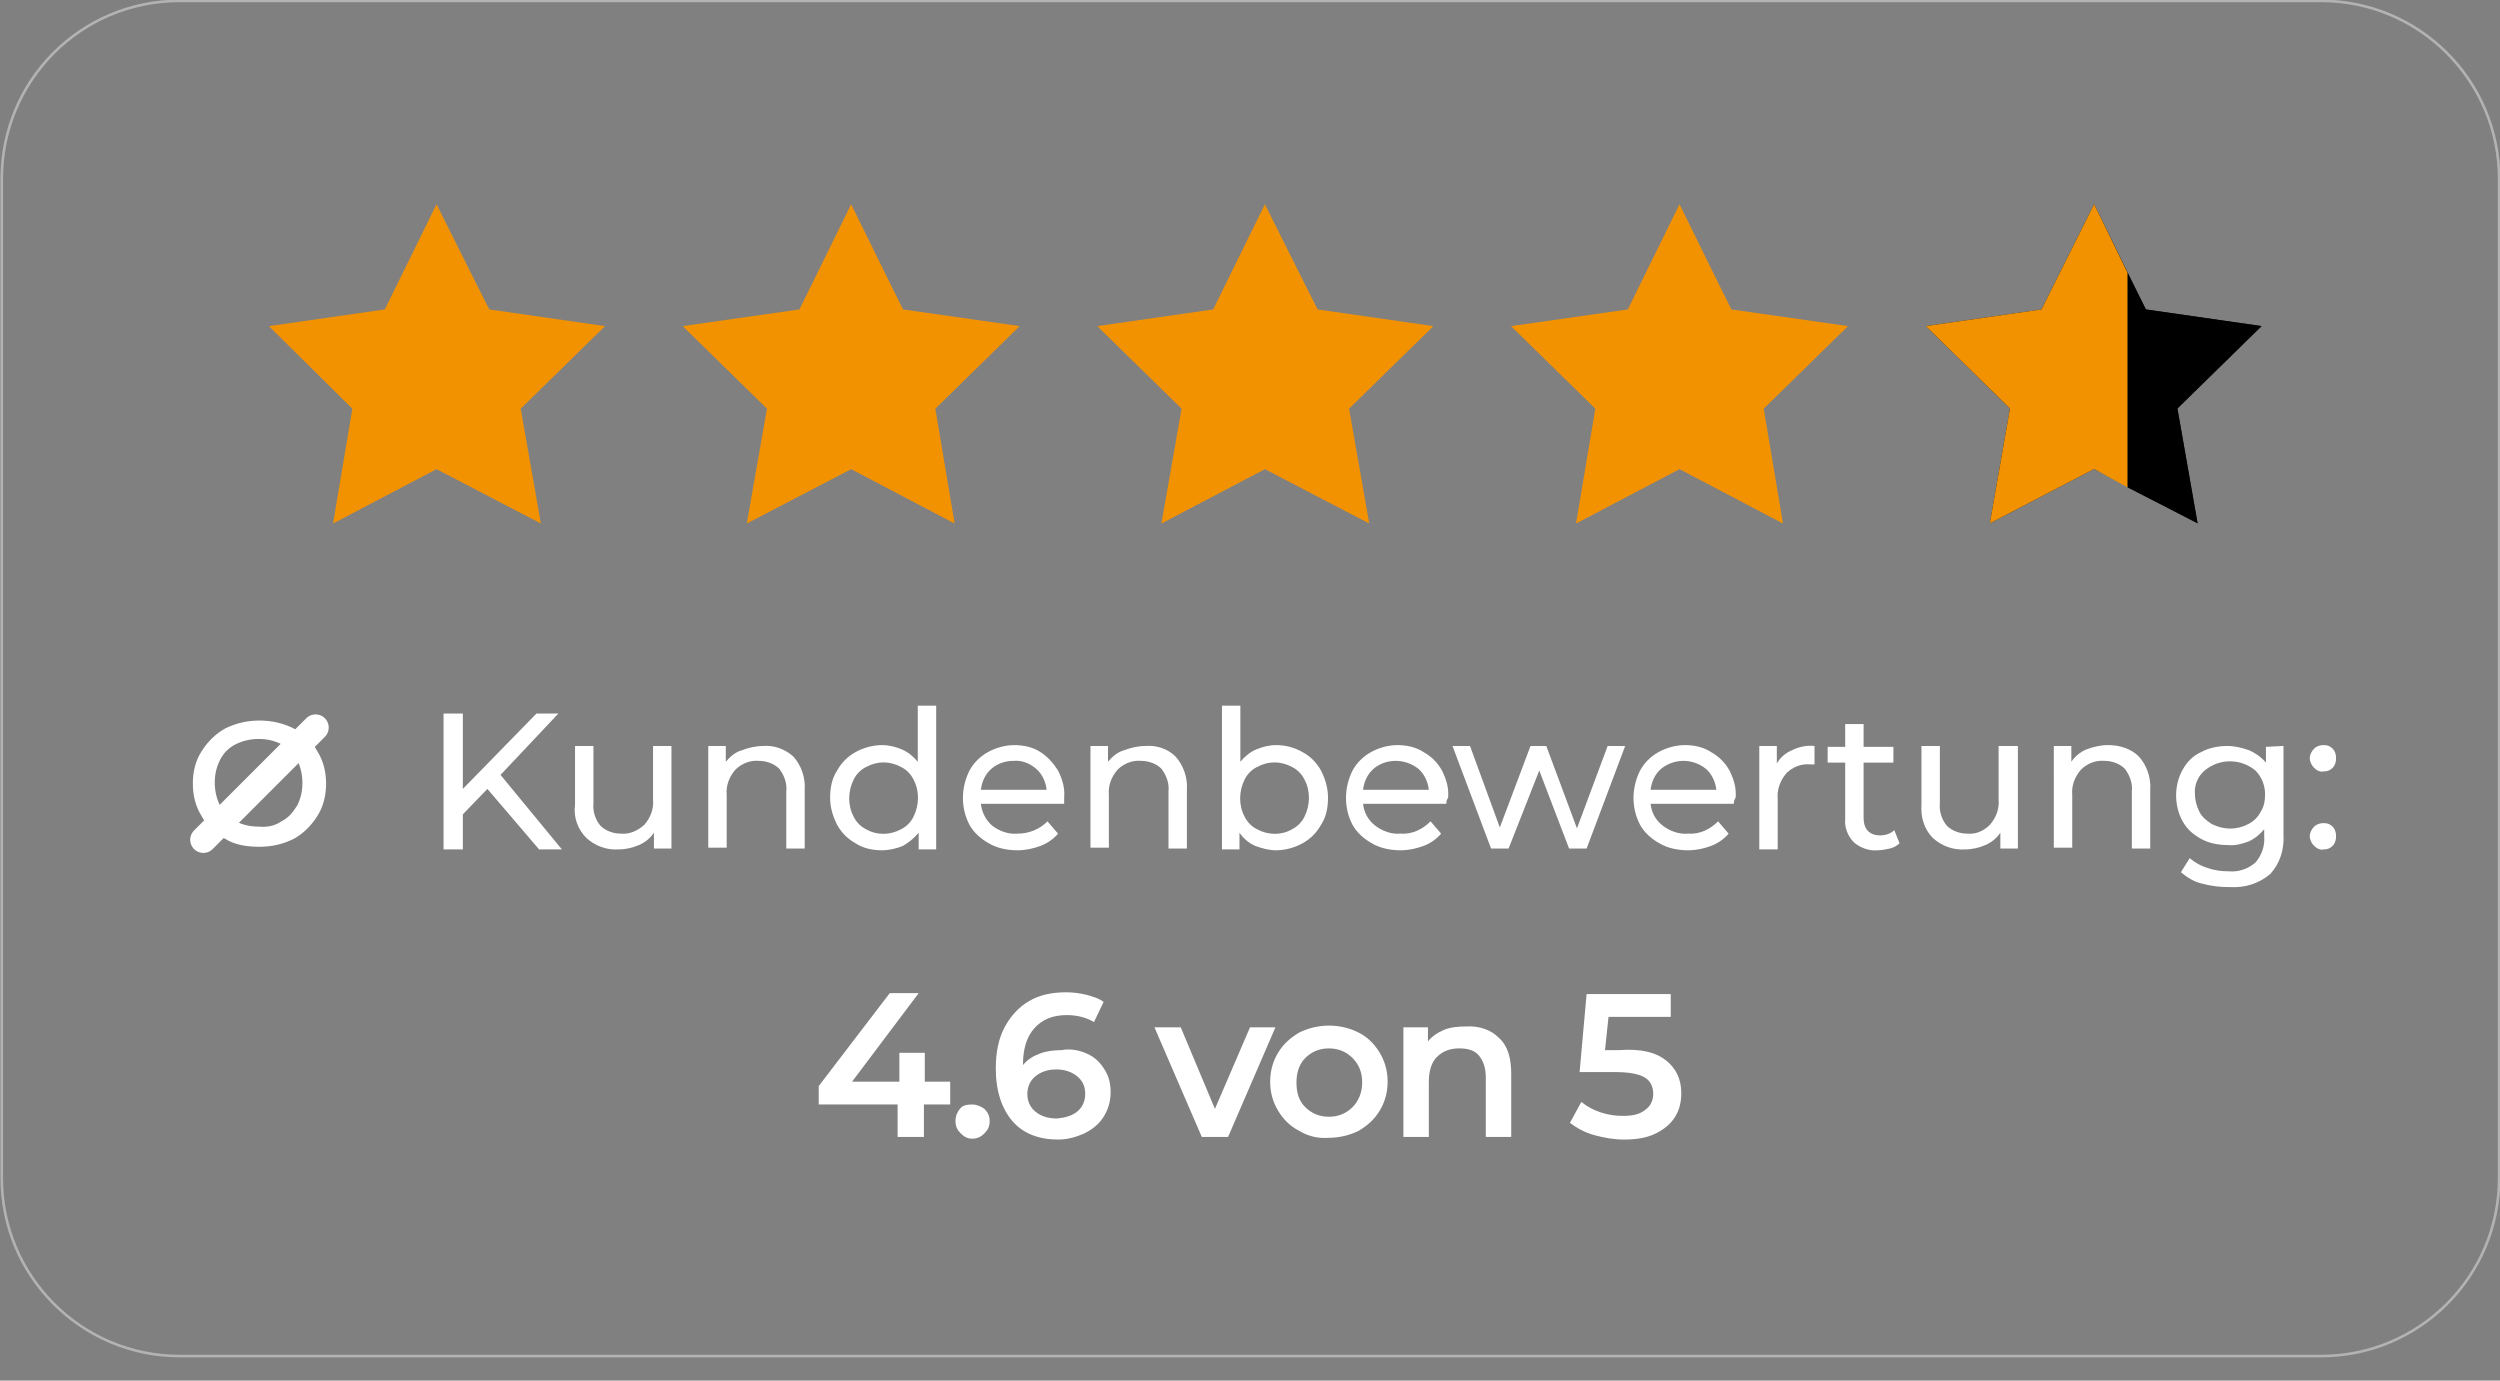 <?xml version="1.0" encoding="UTF-8"?> <!-- Generator: Adobe Illustrator 23.0.1, SVG Export Plug-In . SVG Version: 6.00 Build 0) --> <svg xmlns="http://www.w3.org/2000/svg" xmlns:xlink="http://www.w3.org/1999/xlink" version="1.1" id="Ebene_1" x="0px" y="0px" viewBox="0 0 285.2 157.5" style="enable-background:new 0 0 285.2 157.5;" xml:space="preserve"><rect x="0" y="0" width="285.2" height="157.5" fill="#808080" stroke="none"/> <style type="text/css"> .st0{fill:#F39200;} .st1{fill:#1D1D1B;} .st2{fill:#FFFFFF;} .st3{opacity:0.4;fill:none;stroke:#FFFFFF;stroke-width:0.3;stroke-miterlimit:10;enable-background:new ;} .st4{fill:none;stroke:#FFFFFF;stroke-width:3;stroke-linecap:round;stroke-miterlimit:10;} </style> <title>2</title> <polygon class="st0" points="49.8,23.3 55.8,35.3 69,37.2 59.4,46.6 61.7,59.7 49.8,53.5 38,59.7 40.2,46.6 30.7,37.2 43.9,35.3 "></polygon> <polygon class="st0" points="38,59.7 49.8,43.1 61.7,59.7 49.8,53.5 "></polygon> <polygon class="st0" points="49.8,43.1 40.2,46.6 30.7,37.2 "></polygon> <polygon class="st0" points="49.8,23.8 49.8,43.1 55.8,35.3 "></polygon> <polygon class="st0" points="69,37.2 49.8,43.1 59.4,46.6 "></polygon> <polygon class="st0" points="97.1,23.3 103,35.3 116.3,37.2 106.7,46.6 108.9,59.7 97.1,53.5 85.2,59.7 87.5,46.6 77.9,37.2 91.2,35.3 "></polygon> <polygon class="st0" points="85.2,59.7 97.1,43.1 108.9,59.7 97.1,53.5 "></polygon> <polygon class="st0" points="97.1,43.1 87.5,46.6 77.9,37.2 "></polygon> <polygon class="st0" points="97.1,23.8 97.1,43.1 103,35.3 "></polygon> <polygon class="st0" points="116.3,37.2 97.1,43.1 106.7,46.6 "></polygon> <polygon class="st0" points="144.3,23.3 150.3,35.3 163.5,37.2 153.9,46.6 156.2,59.7 144.3,53.5 132.5,59.7 134.8,46.6 125.2,37.2 138.4,35.3 "></polygon> <polygon class="st0" points="132.5,59.7 144.3,43.1 156.2,59.7 144.3,53.5 "></polygon> <polygon class="st0" points="144.3,43.1 134.8,46.6 125.2,37.2 "></polygon> <polygon class="st0" points="144.3,23.8 144.3,43.1 150.3,35.3 "></polygon> <polygon class="st0" points="163.5,37.2 144.3,43.1 153.9,46.6 "></polygon> <polygon class="st0" points="191.6,23.3 197.5,35.3 210.8,37.2 201.2,46.6 203.4,59.7 191.6,53.5 179.8,59.7 182,46.6 172.4,37.2 185.7,35.3 "></polygon> <polygon class="st0" points="179.8,59.7 191.6,43.1 203.4,59.7 191.6,53.5 "></polygon> <polygon class="st0" points="191.6,43.1 182,46.6 172.4,37.2 "></polygon> <polygon class="st0" points="191.6,23.8 191.6,43.1 197.5,35.3 "></polygon> <polygon class="st0" points="210.8,37.2 191.6,43.1 201.2,46.6 "></polygon> <polygon class="st1" points="258,37.2 244.8,35.3 238.9,23.3 232.9,35.3 219.7,37.2 229.3,46.6 227,59.7 238.9,53.5 250.7,59.7 248.4,46.6 "></polygon> <polygon points="248.4,46.6 258,37.2 244.8,35.3 242.7,31.1 242.7,55.6 250.7,59.7 "></polygon> <polygon class="st0" points="238.9,23.3 232.9,35.3 219.7,37.2 229.3,46.6 227,59.7 238.9,53.5 242.7,55.6 242.7,31.1 "></polygon> <path class="st2" d="M55.6,90l-2.8,2.9v4h-2.2V81.4h2.2V90l8.4-8.6h2.5l-6.6,7l7,8.5h-2.6L55.6,90z"></path> <path class="st2" d="M76.6,85.1v11.7h-2v-1.8c-0.4,0.6-1,1.1-1.7,1.4c-0.7,0.3-1.5,0.5-2.3,0.5c-1.4,0.1-2.7-0.4-3.7-1.3 c-1-1-1.5-2.4-1.3-3.8v-6.7h2.1v6.5c-0.1,0.9,0.2,1.9,0.8,2.6c0.6,0.6,1.5,0.9,2.3,0.9c1,0.1,1.9-0.3,2.7-1c0.7-0.8,1.1-1.8,1-2.9 v-6.1L76.6,85.1z"></path> <path class="st2" d="M90.5,86.3c0.9,1,1.4,2.4,1.3,3.8v6.7h-2.1v-6.5c0.1-0.9-0.2-1.8-0.8-2.6c-0.6-0.6-1.5-0.9-2.3-0.9 c-1-0.1-2,0.3-2.7,1c-0.7,0.8-1.1,1.8-1,2.9v6h-2.1V85.1h2v1.8c0.5-0.6,1.1-1.1,1.8-1.3c0.8-0.3,1.6-0.5,2.5-0.5 C88.2,85,89.5,85.4,90.5,86.3z"></path> <path class="st2" d="M106.8,80.5v16.4h-2V95c-0.5,0.6-1.1,1.1-1.8,1.5c-0.7,0.3-1.6,0.5-2.4,0.5c-1,0-2.1-0.2-3-0.8 c-0.9-0.5-1.6-1.2-2.1-2.1c-0.5-1-0.8-2-0.8-3.1c0-1.1,0.2-2.2,0.8-3.1c0.5-0.9,1.2-1.6,2.1-2.1c0.9-0.5,2-0.8,3-0.8 c0.8,0,1.6,0.2,2.3,0.5c0.7,0.3,1.3,0.8,1.8,1.4v-6.4H106.8z M102.8,94.6c0.6-0.3,1.1-0.8,1.4-1.4c0.7-1.4,0.7-3,0-4.3 c-0.3-0.6-0.8-1.1-1.4-1.4c-1.3-0.7-2.7-0.7-4,0c-0.6,0.3-1.1,0.8-1.4,1.4c-0.7,1.4-0.7,3,0,4.3c0.3,0.6,0.8,1.1,1.4,1.4 C100,95.3,101.5,95.3,102.8,94.6L102.8,94.6z"></path> <path class="st2" d="M121.4,91.7h-9.5c0.1,1,0.6,1.9,1.3,2.5c0.8,0.6,1.8,1,2.9,0.9c1.3,0,2.5-0.5,3.4-1.4l1.2,1.4 c-0.5,0.6-1.2,1.1-2,1.4c-0.8,0.3-1.7,0.5-2.6,0.5c-1.1,0-2.3-0.2-3.3-0.8c-0.9-0.5-1.7-1.2-2.2-2.1c-1-1.9-1-4.2,0-6.2 c0.5-0.9,1.2-1.6,2.1-2.1c0.9-0.5,2-0.8,3-0.8c1,0,2.1,0.2,3,0.8c0.8,0.5,1.5,1.3,2,2.1c0.5,1,0.8,2,0.7,3.1 C121.4,91.3,121.4,91.5,121.4,91.7z M113.1,87.7c-0.7,0.6-1.1,1.5-1.2,2.4h7.5c-0.1-0.9-0.5-1.8-1.2-2.4c-0.7-0.6-1.6-1-2.6-0.9 C114.7,86.8,113.8,87.1,113.1,87.7z"></path> <path class="st2" d="M134.1,86.3c0.9,1,1.4,2.4,1.3,3.8v6.7h-2.1v-6.5c0.1-0.9-0.2-1.8-0.8-2.6c-0.6-0.6-1.5-0.9-2.3-0.9 c-1-0.1-2,0.3-2.7,1c-0.7,0.8-1.1,1.8-1,2.9v6h-2.1V85.1h2v1.8c0.5-0.6,1.1-1.1,1.8-1.3c0.8-0.3,1.6-0.5,2.5-0.5 C131.9,85,133.2,85.4,134.1,86.3z"></path> <path class="st2" d="M148.6,85.8c0.9,0.5,1.6,1.2,2.1,2.1c0.5,1,0.8,2,0.8,3.1c0,1.1-0.2,2.2-0.8,3.1c-0.5,0.9-1.2,1.6-2.1,2.1 c-0.9,0.5-2,0.8-3,0.8c-0.8,0-1.6-0.2-2.4-0.5c-0.7-0.3-1.3-0.8-1.8-1.5v1.9h-2V80.5h2.1v6.4c0.5-0.6,1.1-1.1,1.8-1.4 c0.7-0.3,1.5-0.5,2.3-0.5C146.7,85,147.7,85.3,148.6,85.8z M147.4,94.6c0.6-0.3,1.1-0.8,1.4-1.4c0.7-1.4,0.7-3,0-4.3 c-0.3-0.6-0.8-1.1-1.4-1.4c-1.3-0.7-2.7-0.7-4,0c-0.6,0.3-1.1,0.8-1.4,1.4c-0.7,1.4-0.7,3,0,4.3c0.3,0.6,0.8,1.1,1.4,1.4 C144.7,95.3,146.2,95.3,147.4,94.6z"></path> <path class="st2" d="M165,91.7h-9.5c0.1,1,0.6,1.9,1.4,2.5c0.8,0.6,1.8,1,2.9,0.9c1.3,0.1,2.5-0.5,3.4-1.4l1.2,1.4 c-0.5,0.6-1.2,1.1-2,1.4c-0.8,0.3-1.7,0.5-2.6,0.5c-1.1,0-2.3-0.2-3.3-0.8c-0.9-0.5-1.7-1.2-2.2-2.1c-1-1.9-1-4.2,0-6.2 c0.5-0.9,1.2-1.6,2.1-2.1c0.9-0.5,2-0.8,3-0.8c1,0,2.1,0.2,3,0.8c0.9,0.5,1.6,1.2,2.1,2.1c0.5,1,0.8,2,0.7,3.1 C165,91.3,165,91.5,165,91.7z M156.7,87.7c-0.7,0.6-1.1,1.5-1.2,2.4h7.5c-0.1-0.9-0.5-1.8-1.2-2.4C160.3,86.5,158.1,86.5,156.7,87.7 L156.7,87.7z"></path> <path class="st2" d="M185.4,85.1l-4.4,11.7h-2l-3.4-8.9l-3.5,8.9h-2l-4.4-11.7h2l3.4,9.3l3.5-9.3h1.8l3.5,9.4l3.5-9.4H185.4z"></path> <path class="st2" d="M197.8,91.7h-9.5c0.1,1,0.6,1.9,1.4,2.5c0.8,0.6,1.8,1,2.9,0.9c1.3,0.1,2.5-0.5,3.4-1.4l1.2,1.4 c-0.5,0.6-1.2,1.1-2,1.4c-0.8,0.3-1.7,0.5-2.6,0.5c-1.1,0-2.3-0.2-3.3-0.8c-0.9-0.5-1.7-1.2-2.2-2.1c-1-1.9-1-4.2,0-6.2 c0.5-0.9,1.2-1.6,2.1-2.1c0.9-0.5,2-0.8,3-0.8c1,0,2.1,0.2,3,0.8c0.9,0.5,1.6,1.2,2.1,2.1c0.5,1,0.8,2,0.7,3.1 C197.8,91.3,197.8,91.5,197.8,91.7z M189.5,87.7c-0.7,0.6-1.1,1.5-1.2,2.4h7.5c-0.1-0.9-0.5-1.8-1.2-2.4 C193.1,86.5,191,86.5,189.5,87.7L189.5,87.7z"></path> <path class="st2" d="M204.4,85.6c0.8-0.4,1.7-0.6,2.6-0.5v2.1c-0.2,0-0.3,0-0.5,0c-1-0.1-2,0.3-2.7,1c-0.7,0.8-1.1,1.9-1,2.9v5.8 h-2.1V85.1h2v2C203.1,86.4,203.7,85.9,204.4,85.6z"></path> <path class="st2" d="M216.7,96.2c-0.3,0.3-0.7,0.5-1.1,0.6c-0.5,0.1-0.9,0.2-1.4,0.2c-1,0.1-2-0.3-2.7-0.9c-0.7-0.7-1.1-1.7-1-2.7 v-6.4h-2v-1.8h2v-2.6h2.1v2.6h3.4v1.8h-3.4v6.3c0,0.5,0.1,1.1,0.5,1.5c0.4,0.4,0.9,0.5,1.4,0.5c0.6,0,1.2-0.2,1.6-0.6L216.7,96.2z"></path> <path class="st2" d="M230.2,85.1v11.7h-2v-1.8c-0.4,0.6-1,1.1-1.7,1.4c-0.7,0.3-1.5,0.5-2.3,0.5c-1.4,0.1-2.7-0.4-3.7-1.3 c-1-1-1.4-2.4-1.3-3.8v-6.7h2.1v6.5c-0.1,0.9,0.2,1.9,0.8,2.6c0.6,0.6,1.5,0.9,2.3,0.9c1,0.1,1.9-0.3,2.6-1c0.7-0.8,1.1-1.8,1-2.9 v-6.1L230.2,85.1z"></path> <path class="st2" d="M244,86.3c0.9,1,1.4,2.4,1.3,3.8v6.7h-2.1v-6.5c0.1-0.9-0.2-1.8-0.8-2.6c-0.6-0.6-1.5-0.9-2.3-0.9 c-1-0.1-2,0.3-2.7,1c-0.7,0.8-1.1,1.8-1,2.9v6h-2.1V85.1h2v1.8c0.4-0.6,1-1.1,1.7-1.4c0.8-0.3,1.6-0.5,2.5-0.5 C241.8,85,243.1,85.4,244,86.3z"></path> <path class="st2" d="M260.5,85.1v10.1c0.1,1.7-0.4,3.3-1.5,4.5c-1.3,1.1-2.9,1.6-4.6,1.5c-1.1,0-2.1-0.1-3.2-0.4 c-0.9-0.2-1.7-0.7-2.4-1.3l1-1.6c0.6,0.5,1.3,0.9,2,1.1c0.8,0.3,1.6,0.4,2.5,0.4c1.1,0.1,2.2-0.3,3-1c0.7-0.8,1.1-1.9,1-3v-0.8 c-0.5,0.6-1.1,1.1-1.8,1.4c-0.8,0.3-1.6,0.5-2.4,0.4c-1,0-2.1-0.2-3-0.7c-0.9-0.5-1.6-1.1-2.1-2c-1-1.8-1-4.1,0-5.9 c0.5-0.9,1.2-1.6,2.1-2c0.9-0.5,2-0.7,3-0.7c0.8,0,1.7,0.2,2.5,0.5c0.7,0.3,1.4,0.8,1.9,1.4v-1.8L260.5,85.1z M256.5,94 c0.6-0.3,1.1-0.8,1.4-1.4c0.4-0.6,0.5-1.3,0.5-2c0-1-0.4-2-1.1-2.7c-1.7-1.4-4.1-1.4-5.8,0c-0.8,0.7-1.2,1.7-1.1,2.7 c0,0.7,0.2,1.4,0.5,2c0.3,0.6,0.8,1,1.4,1.4C253.7,94.7,255.2,94.7,256.5,94z"></path> <path class="st2" d="M264,87.6c-0.3-0.3-0.5-0.7-0.5-1.1c0-0.4,0.2-0.8,0.5-1.1c0.3-0.3,0.7-0.4,1.1-0.4c0.4,0,0.7,0.1,1,0.4 c0.3,0.3,0.4,0.7,0.4,1.1c0,0.4-0.1,0.8-0.4,1.1c-0.3,0.3-0.6,0.4-1,0.4C264.7,88.1,264.3,87.9,264,87.6z M264,96.5 c-0.3-0.3-0.5-0.7-0.5-1.1c0-0.4,0.2-0.8,0.5-1.1c0.3-0.3,0.7-0.4,1.1-0.4c0.4,0,0.7,0.1,1,0.4c0.3,0.3,0.4,0.7,0.4,1.1 c0,0.4-0.1,0.8-0.4,1.1c-0.3,0.3-0.6,0.4-1,0.4C264.7,97,264.3,96.8,264,96.5L264,96.5z"></path> <path class="st3" d="M20.5,0.1h244.3c11.2,0,20.3,9.1,20.3,20.3v114c0,11.2-9.1,20.3-20.3,20.3H20.5c-11.2,0-20.3-9.1-20.3-20.3 v-114C0.2,9.2,9.2,0.1,20.5,0.1z"></path> <g> <path class="st2" d="M108.3,126h-2.9v3.7h-3V126h-9v-2.1l8.1-10.6h3.3l-7.6,10.1h5.4v-3.3h2.9v3.3h2.9V126z"></path> <path class="st2" d="M109.6,129.3c-0.4-0.4-0.6-0.8-0.6-1.4c0-0.6,0.2-1,0.5-1.4s0.8-0.5,1.4-0.5c0.5,0,1,0.2,1.4,0.5 c0.4,0.4,0.6,0.8,0.6,1.4c0,0.6-0.2,1-0.6,1.4c-0.4,0.4-0.8,0.6-1.4,0.6C110.4,129.9,110,129.7,109.6,129.3z"></path> <path class="st2" d="M124,120.2c0.9,0.4,1.5,1,2,1.8c0.5,0.8,0.7,1.6,0.7,2.6c0,1.1-0.3,2-0.8,2.8c-0.5,0.8-1.2,1.4-2.2,1.9 c-0.9,0.4-1.9,0.7-3,0.7c-2.2,0-4-0.7-5.2-2.1c-1.2-1.4-1.9-3.4-1.9-6c0-1.8,0.3-3.4,1-4.7c0.7-1.3,1.6-2.3,2.8-3 c1.2-0.7,2.6-1,4.2-1c0.8,0,1.6,0.1,2.4,0.3c0.7,0.2,1.4,0.4,1.9,0.8l-1.1,2.3c-0.8-0.5-1.9-0.8-3.1-0.8c-1.6,0-2.8,0.5-3.7,1.5 c-0.9,1-1.3,2.4-1.3,4.2v0c0.5-0.6,1.1-1,1.9-1.3s1.6-0.4,2.5-0.4C122.1,119.6,123.1,119.8,124,120.2z M122.9,126.8 c0.6-0.5,0.9-1.2,0.9-2c0-0.9-0.3-1.5-0.9-2c-0.6-0.5-1.4-0.8-2.4-0.8c-1,0-1.8,0.3-2.4,0.8c-0.6,0.5-0.9,1.2-0.9,2 c0,0.8,0.3,1.5,0.9,2c0.6,0.5,1.4,0.8,2.5,0.8C121.5,127.5,122.3,127.3,122.9,126.8z"></path> <path class="st2" d="M145.5,117.2l-5.4,12.5h-3l-5.4-12.5h3l3.9,9.3l4-9.3H145.5z"></path> <path class="st2" d="M148.2,129c-1-0.5-1.8-1.3-2.4-2.3c-0.6-1-0.9-2.1-0.9-3.3c0-1.2,0.3-2.3,0.9-3.3s1.4-1.7,2.4-2.3 c1-0.5,2.2-0.8,3.4-0.8c1.3,0,2.4,0.3,3.4,0.8s1.8,1.3,2.4,2.3s0.9,2.1,0.9,3.3c0,1.2-0.3,2.3-0.9,3.3c-0.6,1-1.4,1.7-2.4,2.3 c-1,0.5-2.2,0.8-3.4,0.8C150.3,129.9,149.2,129.6,148.2,129z M154.3,126.3c0.7-0.7,1.1-1.7,1.1-2.8c0-1.2-0.4-2.1-1.1-2.8 c-0.7-0.7-1.6-1.1-2.7-1.1c-1.1,0-2,0.4-2.7,1.1c-0.7,0.7-1,1.7-1,2.8c0,1.2,0.3,2.1,1,2.8c0.7,0.7,1.6,1.1,2.7,1.1 C152.7,127.4,153.6,127,154.3,126.3z"></path> <path class="st2" d="M171,118.4c1,0.9,1.4,2.3,1.4,4.1v7.2h-2.9v-6.8c0-1.1-0.3-1.9-0.8-2.5s-1.3-0.8-2.2-0.8c-1.1,0-1.9,0.3-2.6,1 c-0.6,0.6-0.9,1.6-0.9,2.8v6.3h-2.9v-12.5h2.8v1.6c0.5-0.6,1.1-1,1.8-1.3c0.7-0.3,1.6-0.4,2.5-0.4C168.8,117,170.1,117.5,171,118.4 z"></path> <path class="st2" d="M190.1,121c1.1,0.9,1.7,2.1,1.7,3.7c0,1-0.2,1.9-0.7,2.7c-0.5,0.8-1.2,1.4-2.2,1.9c-1,0.5-2.2,0.7-3.6,0.7 c-1.2,0-2.3-0.2-3.4-0.5c-1.1-0.3-2-0.8-2.8-1.4l1.3-2.4c0.6,0.5,1.3,0.9,2.2,1.2c0.9,0.3,1.7,0.4,2.6,0.4c1.1,0,1.9-0.2,2.5-0.7 c0.6-0.4,0.9-1.1,0.9-1.8c0-0.8-0.3-1.5-1-1.9c-0.7-0.4-1.8-0.6-3.4-0.6h-4l0.8-8.9h9.6v2.6h-7.1l-0.4,3.8h1.6 C187.3,119.6,189,120.1,190.1,121z"></path> </g> <g> <path class="st2" d="M25.7,95.7c-1.2-0.6-2.1-1.5-2.7-2.6c-0.7-1.1-1-2.4-1-3.7c0-1.4,0.3-2.6,1-3.7c0.7-1.1,1.6-2,2.7-2.6 c1.2-0.6,2.5-0.9,3.9-0.9s2.7,0.3,3.9,0.9c1.2,0.6,2.1,1.5,2.7,2.6c0.7,1.1,1,2.4,1,3.7s-0.3,2.6-1,3.7c-0.7,1.1-1.6,2-2.7,2.6 c-1.2,0.6-2.5,0.9-3.9,0.9S26.8,96.4,25.7,95.7z M32.1,93.7c0.8-0.4,1.3-1,1.8-1.8c0.4-0.8,0.6-1.6,0.6-2.6c0-0.9-0.2-1.8-0.6-2.6 c-0.4-0.8-1-1.4-1.8-1.8c-0.8-0.4-1.6-0.6-2.6-0.6c-0.9,0-1.8,0.2-2.6,0.6c-0.8,0.4-1.4,1-1.8,1.8c-0.4,0.8-0.6,1.6-0.6,2.6 c0,0.9,0.2,1.8,0.6,2.6c0.4,0.8,1,1.4,1.8,1.8c0.8,0.4,1.6,0.6,2.6,0.6C30.5,94.4,31.4,94.2,32.1,93.7z"></path> </g> <line class="st4" x1="36" y1="83" x2="23.2" y2="95.8"></line> </svg> 
